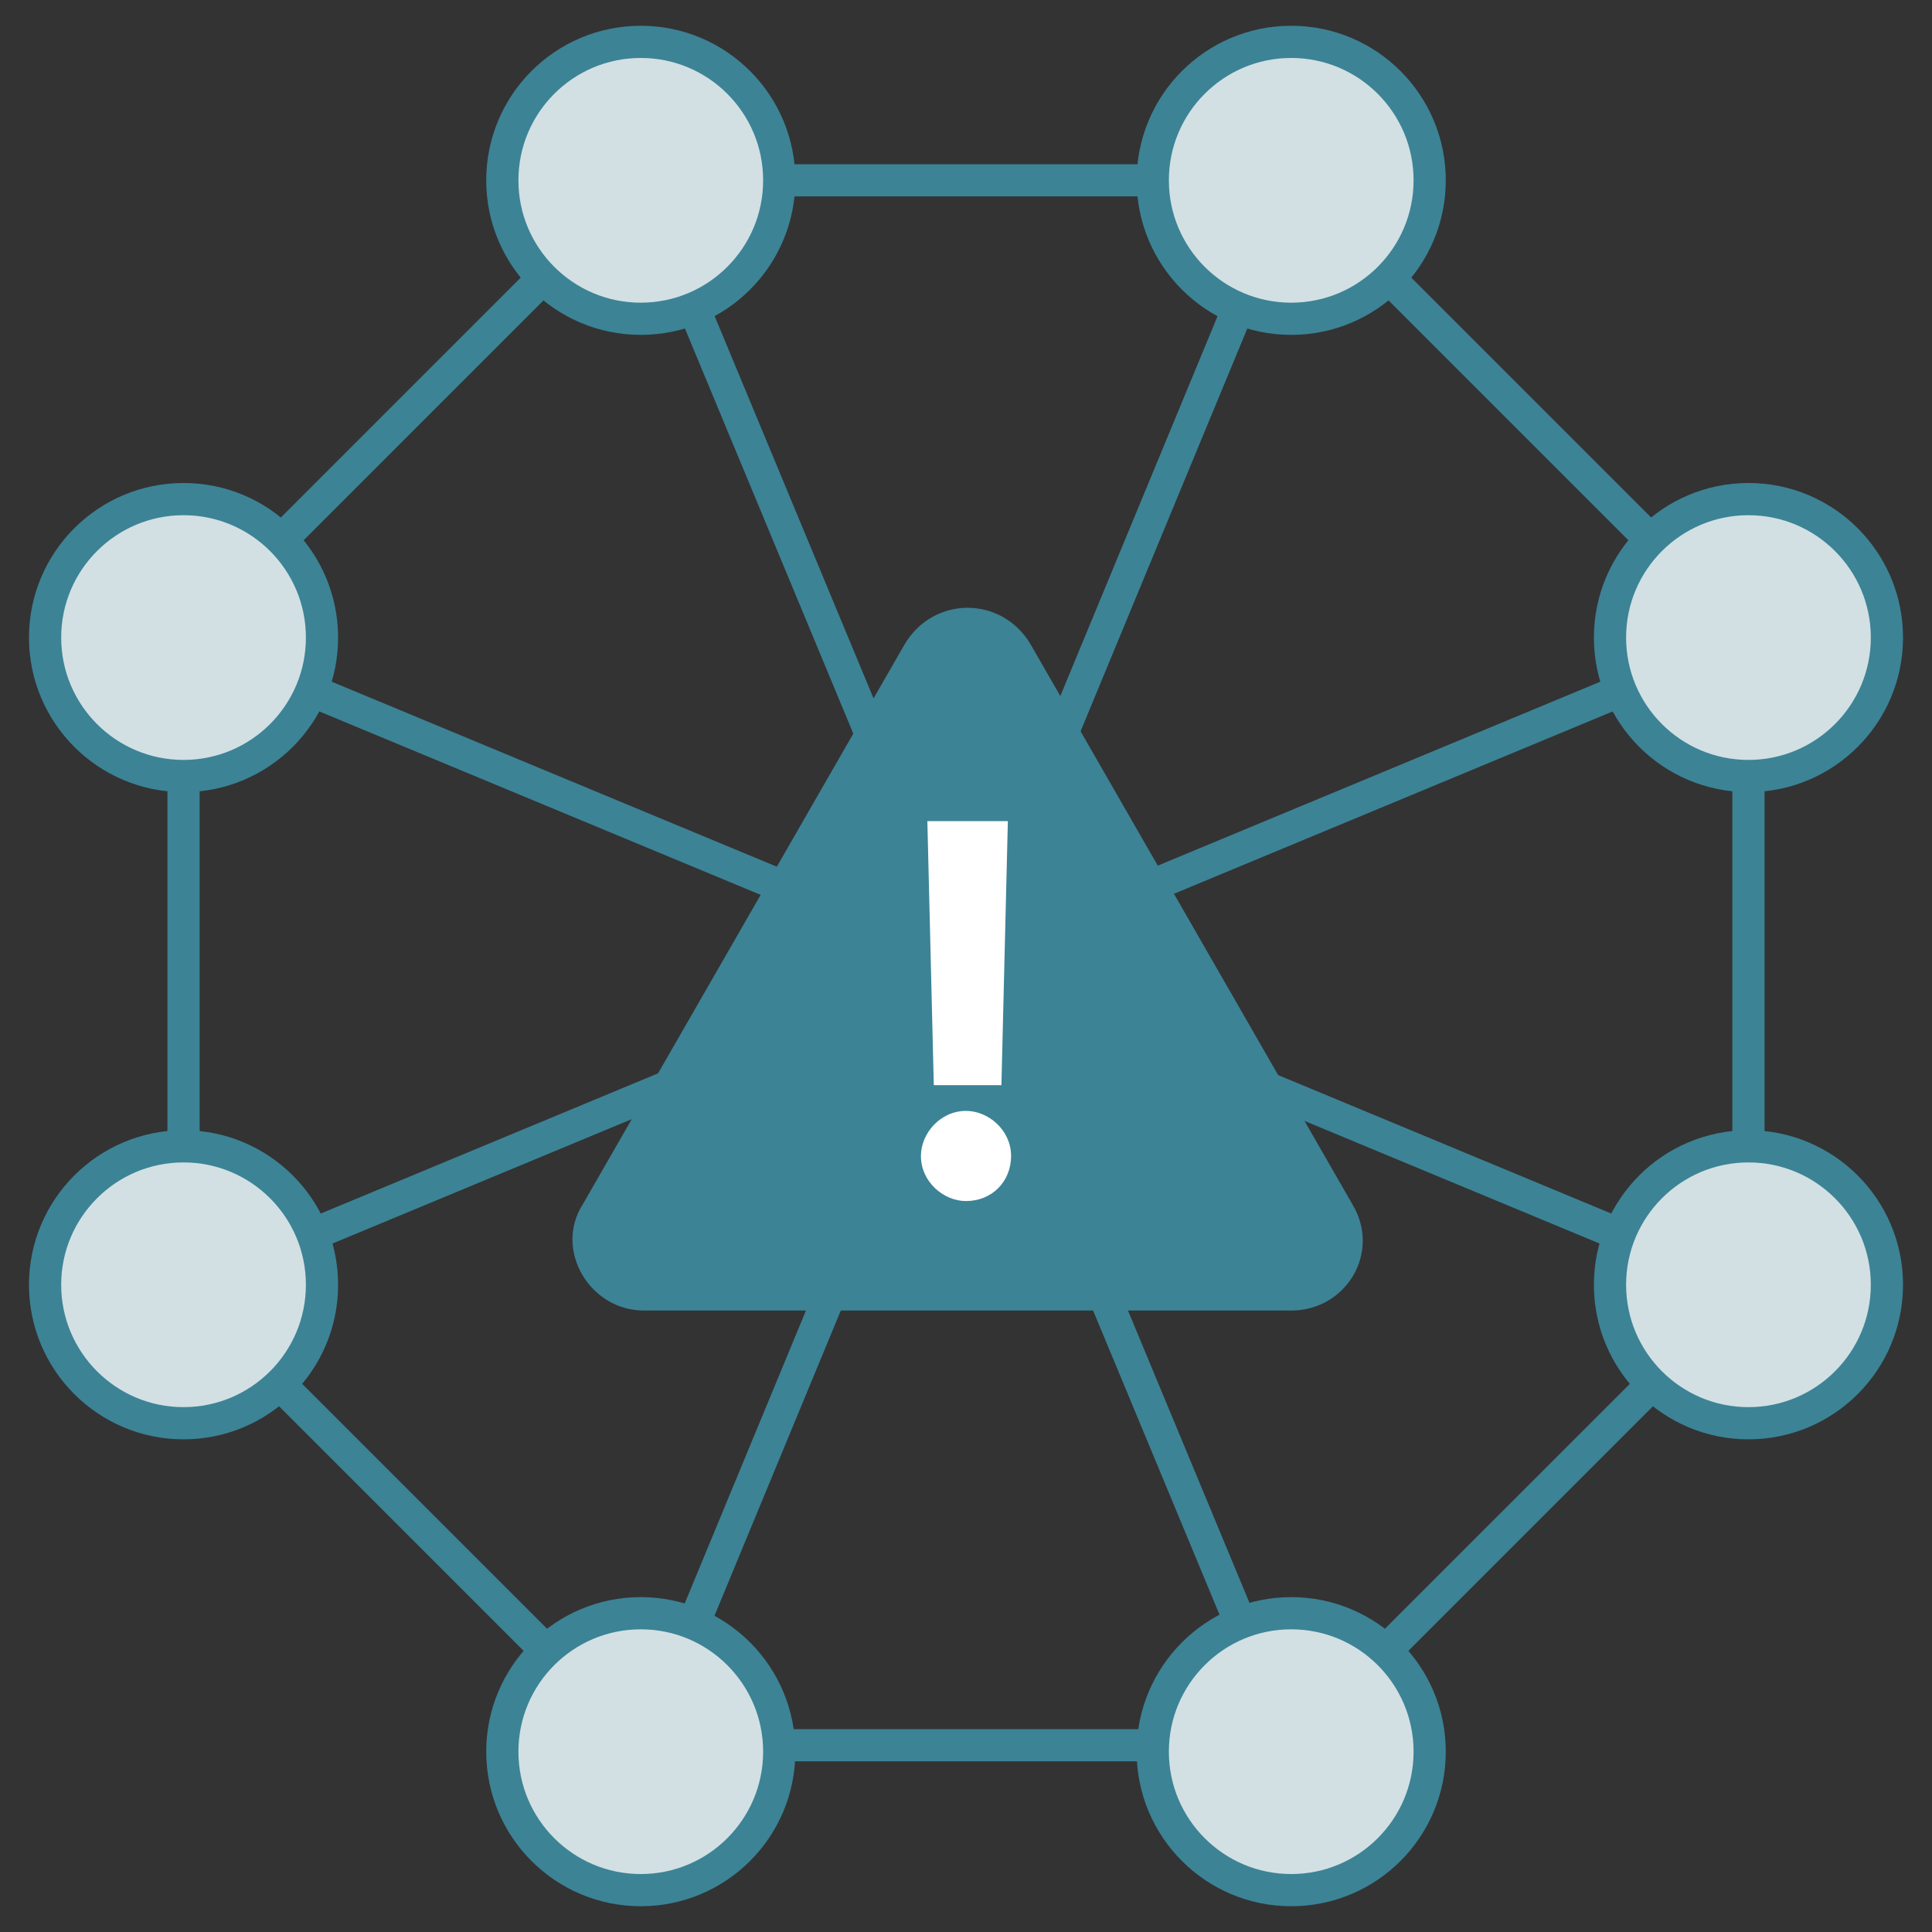 <?xml version="1.0" encoding="UTF-8"?>
<!-- Generator: Adobe Illustrator 25.3.1, SVG Export Plug-In . SVG Version: 6.00 Build 0)  -->
<svg xmlns="http://www.w3.org/2000/svg" xmlns:xlink="http://www.w3.org/1999/xlink" version="1.1" id="Layer_1" x="0px" y="0px" width="60px" height="60px" viewBox="0 0 60 60" style="enable-background:new 0 0 60 60;" xml:space="preserve">
<rect x="0" y="0" width="60" height="60" fill="#333333" stroke="none"/>
<style type="text/css">
	.st0{fill:none;stroke:#3C8396;stroke-linecap:round;stroke-miterlimit:10;}
	.st1{fill:#D2E0E3;stroke:#3C8396;stroke-miterlimit:10;}
	.st2{fill:#3C8396;}
	.st3{fill:#FFFFFF;}
</style>
<g>
	<polygon class="st0" points="40.1,5.6 19.9,5.6 5.7,19.8 5.7,40 19.9,54.2 40.1,54.2 54.3,40 54.3,19.8  "></polygon>
	<line class="st0" x1="54.3" y1="40" x2="5.7" y2="19.8"></line>
	<line class="st0" x1="5.7" y1="40" x2="54.3" y2="19.8"></line>
	<line class="st0" x1="40.1" y1="54.2" x2="19.9" y2="5.6"></line>
	<line class="st0" x1="40.1" y1="5.6" x2="19.9" y2="54.4"></line>
	<circle class="st1" cx="19.9" cy="5.6" r="4.3"></circle>
	<circle class="st1" cx="40.1" cy="5.6" r="4.3"></circle>
	<circle class="st1" cx="19.9" cy="54.4" r="4.3"></circle>
	<circle class="st1" cx="40.1" cy="54.4" r="4.3"></circle>
	<circle class="st1" cx="54.3" cy="39.9" r="4.3"></circle>
	<circle class="st1" cx="54.3" cy="19.8" r="4.3"></circle>
	<circle class="st1" cx="5.7" cy="39.9" r="4.3"></circle>
	<circle class="st1" cx="5.7" cy="19.8" r="4.3"></circle>
	<path class="st2" d="M28.1,20c0.9-1.5,3-1.5,3.9,0l5,8.7l5,8.7c0.9,1.5-0.2,3.3-1.9,3.3H30H20c-1.7,0-2.8-1.9-1.9-3.3l5-8.7   L28.1,20z"></path>
	<g>
		<path class="st3" d="M28.6,35.9c0-0.7,0.6-1.4,1.4-1.4c0.7,0,1.4,0.6,1.4,1.4c0,0.8-0.6,1.4-1.4,1.4    C29.3,37.3,28.6,36.7,28.6,35.9z M31.1,33.7H29l-0.2-8.2h2.5L31.1,33.7z"></path>
	</g>
</g>
</svg>
